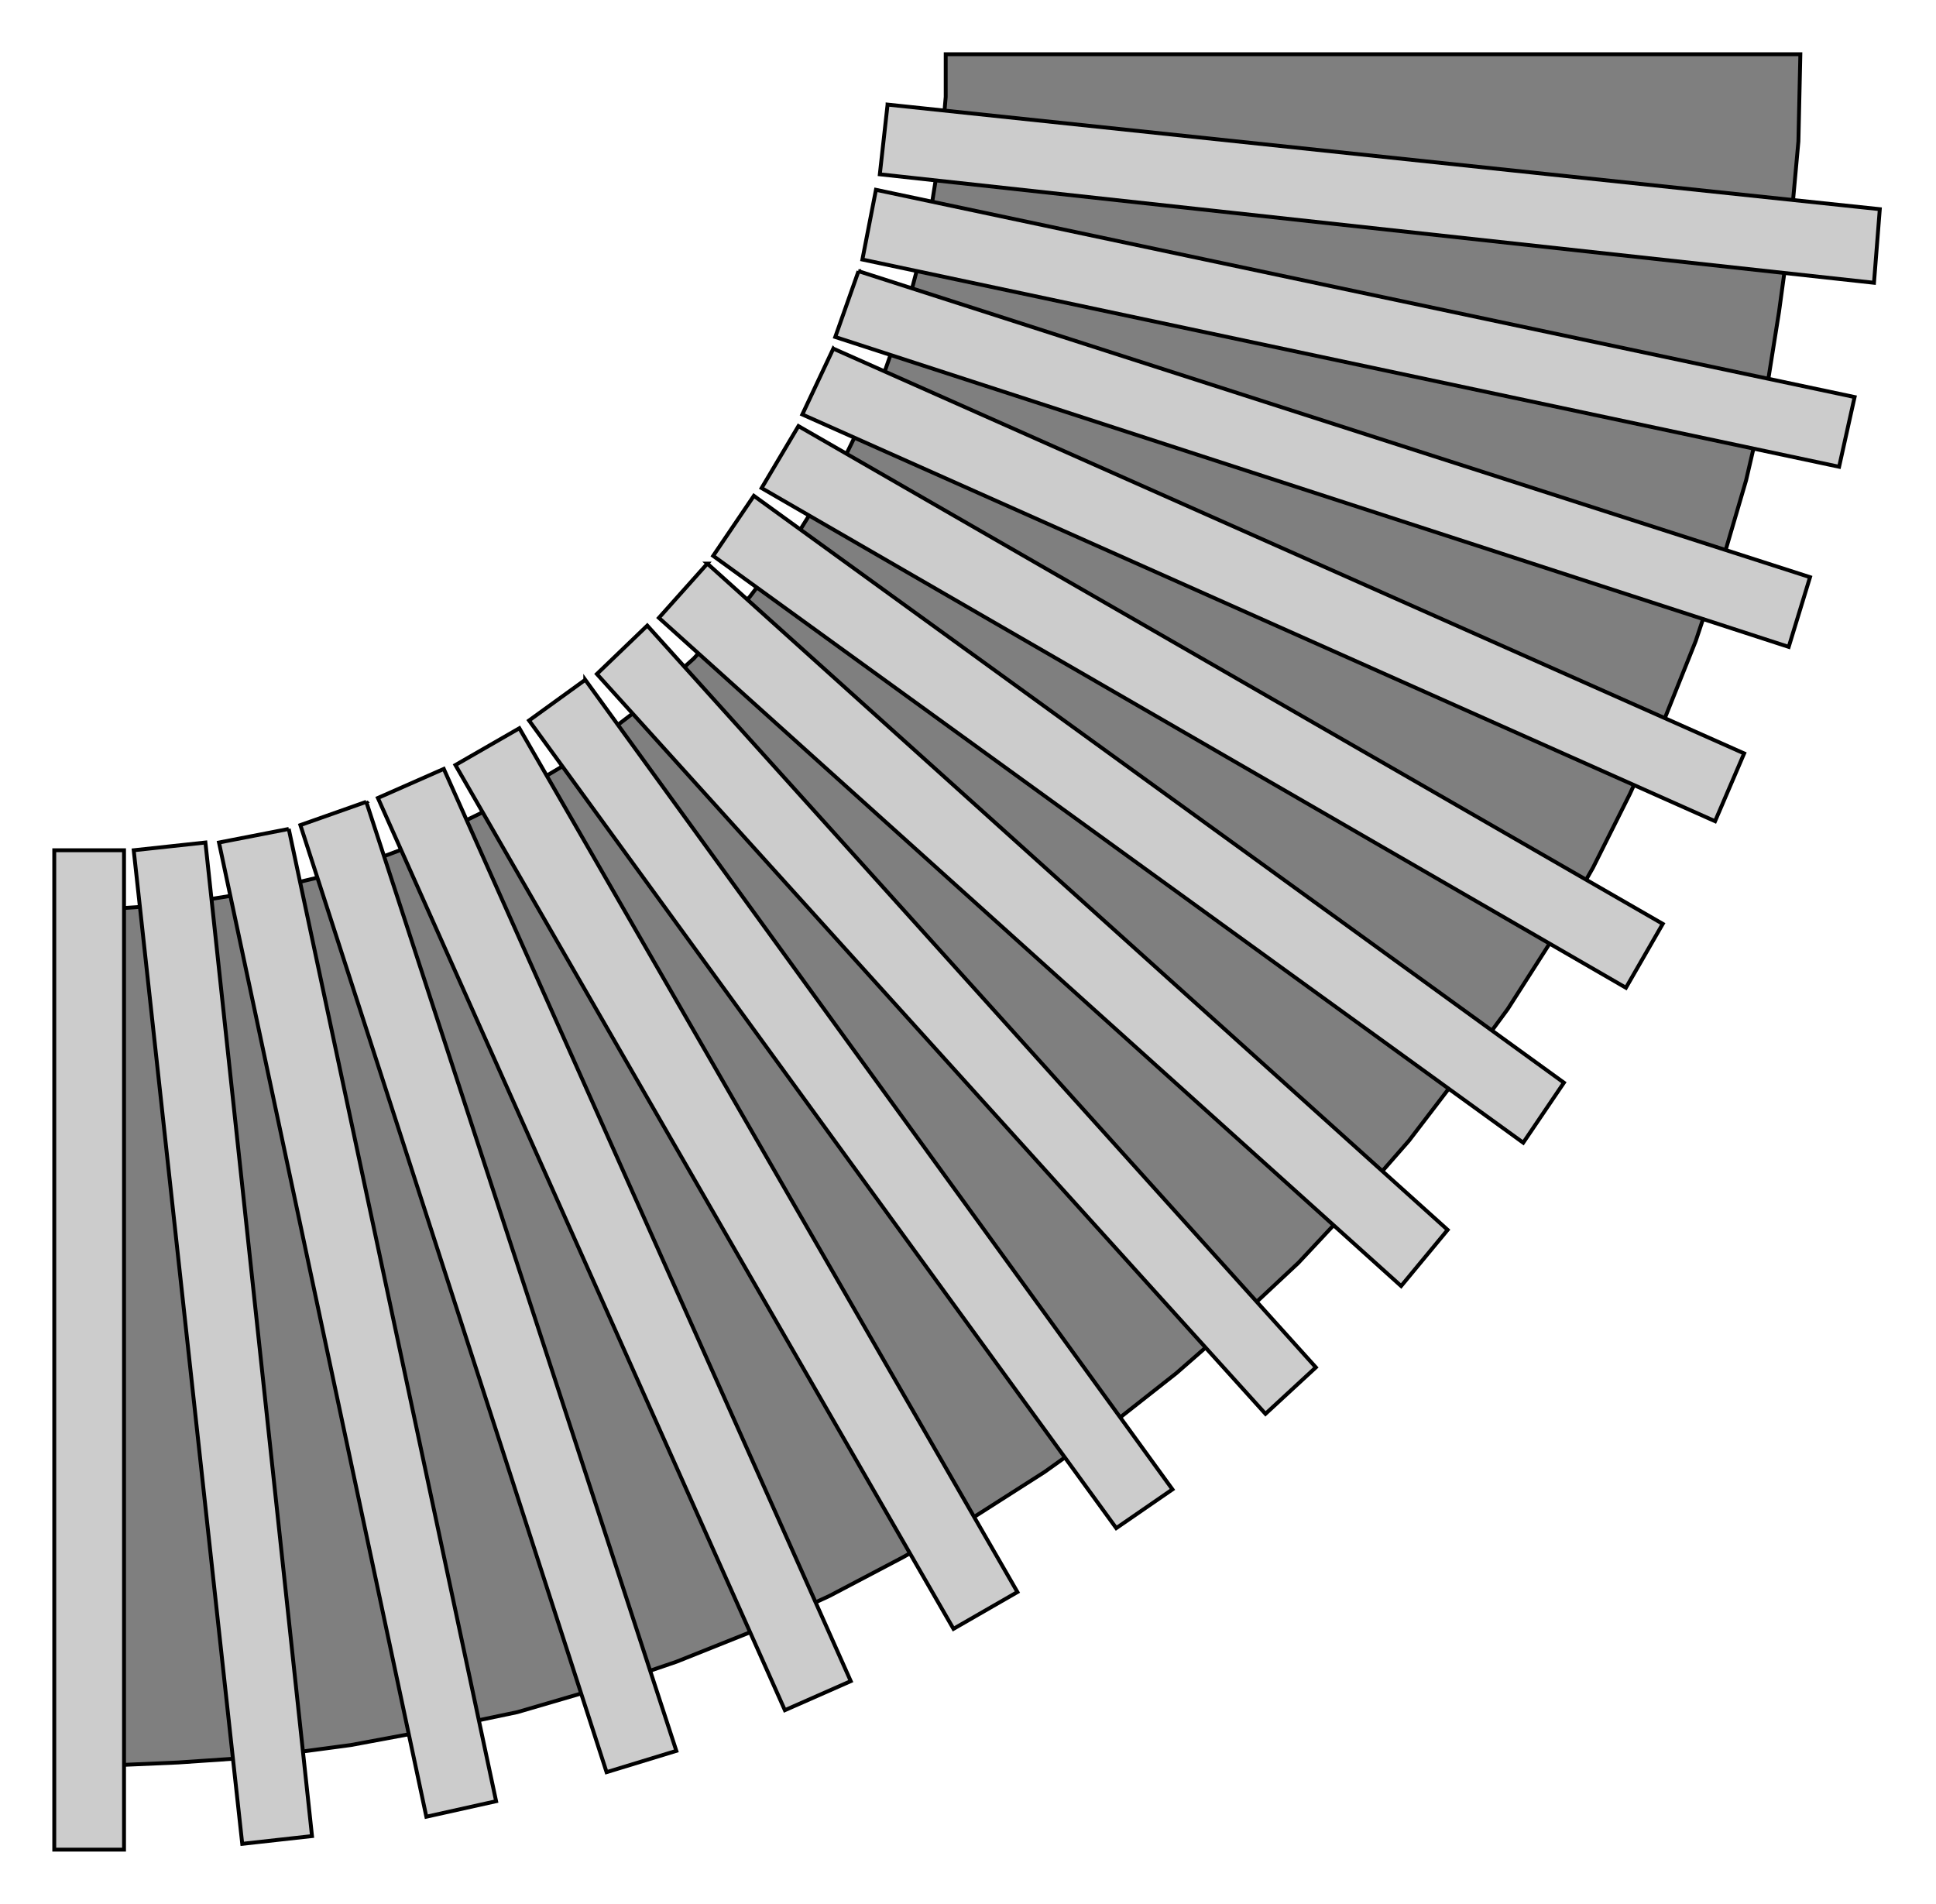 
 

<svg xmlns:agg="http://www.example.com" xmlns="http://www.w3.org/2000/svg" preserveAspectRatio="none" width="1.093in" height="1.075in" viewBox="0 0 999 983">

<path style="fill:#7f7f7f;stroke:#000;stroke-width:2" d="M46,912 l0,-442 45,-3 44,-7 42,-10 40,-15 39,-19 37,-22 34,-26 31,-28 29,-32 25,-33 23,-37 19,-39 14,-40 11,-42 7,-44 2,-23 0,-22 441,0 -1,45 -4,44 -6,44 -7,44 -10,43 -12,41 -14,42 -16,40 -18,39 -19,38 -21,37 -23,36 -25,34 -26,34 -28,32 -29,31 -31,29 -32,28 -33,26 -35,25 -36,23 -37,21 -38,20 -39,18 -40,16 -41,14 -41,12 -43,9 -43,8 -45,6 -44,3 -46,2z" />
<path style="fill:#ccc;stroke:#000;stroke-width:2" d="M64,439 l-36,0 0,516 36,0 0,-516z" />
<path style="fill:#ccc;stroke:#000;stroke-width:2" d="M106,435 l-37,4 56,513 36,-4 -55,-513z" />
<path style="fill:#ccc;stroke:#000;stroke-width:2" d="M149,428 l-36,7 107,503 36,-8 -107,-502z" />
<path style="fill:#ccc;stroke:#000;stroke-width:2" d="M189,414 l-34,12 158,489 36,-11 -160,-490z" />
<path style="fill:#ccc;stroke:#000;stroke-width:2" d="M229,397 l-34,15 210,471 34,-15 -210,-471z" />
<path style="fill:#ccc;stroke:#000;stroke-width:2" d="M268,376 l-33,19 257,446 33,-19 -257,-446z" />
<path style="fill:#ccc;stroke:#000;stroke-width:2" d="M302,351 l-29,21 303,417 29,-20 -303,-418z" />
<path style="fill:#ccc;stroke:#000;stroke-width:2" d="M334,323 l-26,25 345,382 26,-24 -345,-383z" />
<path style="fill:#ccc;stroke:#000;stroke-width:2" d="M365,291 l-25,28 383,345 24,-29 -382,-344z" />
<path style="fill:#ccc;stroke:#000;stroke-width:2" d="M389,256 l-21,31 418,303 21,-31 -418,-303z" />
<path style="fill:#ccc;stroke:#000;stroke-width:2" d="M412,220 l-19,32 446,258 19,-33 -446,-257z" />
<path style="fill:#ccc;stroke:#000;stroke-width:2" d="M430,180 l-16,34 471,210 15,-35 -470,-209z" />
<path style="fill:#ccc;stroke:#000;stroke-width:2" d="M443,140 l-12,34 492,160 11,-36 -491,-158z" />
<path style="fill:#ccc;stroke:#000;stroke-width:2" d="M452,98 l-7,36 504,107 8,-36 -505,-107z" />
<path style="fill:#ccc;stroke:#000;stroke-width:2" d="M458,54 l-4,36 513,56 3,-38 -512,-54z" />

</svg>
